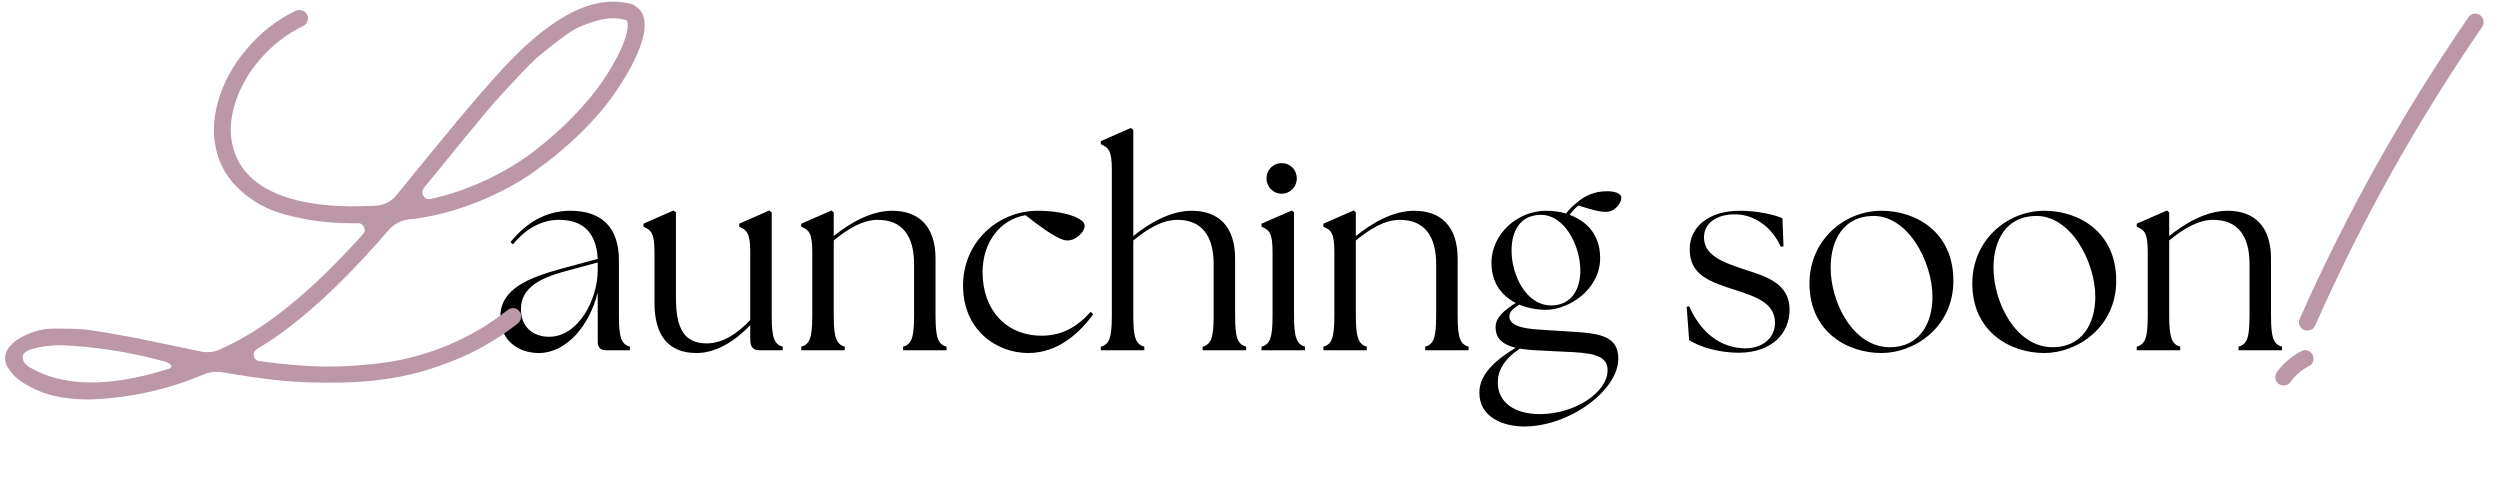 <svg width="935" height="184" viewBox="0 0 935 184" fill="none" xmlns="http://www.w3.org/2000/svg">
<path d="M226.638 131C224.58 131 223.551 129.868 223.551 127.913V109.389C220.361 122.047 211.717 132.029 201.529 132.029C193.913 132.029 187.122 127.398 187.122 118.548C187.122 107.846 197.927 103.832 210.173 100.436L223.551 96.835C223.036 86.852 217.891 82.222 209.144 82.222C202.969 82.222 197.001 85.103 191.855 91.38L190.929 90.557C196.795 83.251 204.307 78.826 213.26 78.826C225.712 78.826 231.475 85.72 231.475 97.349V117.931C231.475 126.369 232.401 128.736 235.591 129.662V131H226.638ZM194.84 115.667C194.84 122.356 199.47 125.957 205.336 125.957C216.347 125.957 223.448 112.065 223.551 101.26V98.378V98.172L210.585 101.671C202.969 103.832 194.737 107.228 194.84 115.667ZM260.523 132.029C249.718 132.029 244.778 125.134 244.778 113.3V94.262C244.778 87.058 243.44 86.029 240.662 84.794V83.662L251.879 78.723L252.805 79.443V111.447C252.805 123.179 256.098 128.427 264.331 128.427C270.402 128.427 275.959 124.62 280.59 119.68V94.262C280.59 87.058 279.253 86.029 276.474 84.794V83.662L287.691 78.723L288.617 79.443V117.931C288.617 126.369 289.543 128.736 292.734 129.662V131H283.986C281.722 131 280.59 129.868 280.59 126.884V121.635C275.342 127.089 268.241 132.029 260.523 132.029ZM299.67 131V129.662C302.86 128.736 303.787 126.369 303.787 117.931V94.262C303.787 87.058 302.552 86.029 299.67 84.794V83.662L310.99 78.723L311.813 79.443V88.293C317.782 83.456 325.706 78.826 333.63 78.826C343.715 78.826 349.889 84.691 349.889 96.732V117.931C349.889 126.369 350.816 128.736 354.006 129.662V131H337.746V129.662C340.936 128.736 341.863 126.369 341.863 117.931V98.79C341.863 88.087 337.335 82.222 328.279 82.222C322.619 82.222 317.062 85.618 311.813 89.94V117.931C311.813 126.369 312.842 128.736 315.93 129.662V131H299.67ZM384.568 132.029C372.631 132.029 360.179 123.385 360.179 106.817C360.179 90.557 373.145 78.826 388.17 78.826C398.049 78.826 405.664 81.604 405.664 84.383C405.664 86.749 402.474 89.94 399.181 89.94C396.608 89.94 391.771 86.955 383.539 80.472C373.968 82.119 367.485 90.66 367.485 101.774C367.485 115.872 376.232 125.546 389.61 125.546C397.534 125.546 403.194 121.944 407.928 116.593L408.854 117.519C403.606 124.723 395.579 132.029 384.568 132.029ZM411.712 131V129.662C414.902 128.736 415.828 126.369 415.828 117.931V63.389C415.828 56.186 414.49 55.157 411.712 53.922V52.79L422.929 47.85L423.855 48.571V88.293C429.823 83.456 437.747 78.826 445.671 78.826C455.756 78.826 461.931 84.691 461.931 96.732V117.931C461.931 126.369 462.857 128.736 466.047 129.662V131H449.788V129.662C452.978 128.736 453.904 126.369 453.904 117.931V98.79C453.904 88.087 449.376 82.222 440.32 82.222C434.66 82.222 429.103 85.618 423.855 89.94V117.931C423.855 126.369 424.781 128.736 427.971 129.662V131H411.712ZM471.82 131V129.662C475.011 128.736 475.937 126.369 475.937 117.931V94.262C475.937 87.058 474.702 86.029 471.82 84.794V83.662L483.14 78.723L483.964 79.443V117.931C483.964 126.369 484.993 128.736 488.08 129.662V131H471.82ZM473.673 66.785C473.673 63.492 476.143 61.022 479.333 61.022C482.626 61.022 484.993 63.492 484.993 66.785C484.993 69.873 482.523 72.445 479.333 72.445C476.143 72.445 473.673 69.873 473.673 66.785ZM494.935 131V129.662C498.125 128.736 499.051 126.369 499.051 117.931V94.262C499.051 87.058 497.816 86.029 494.935 84.794V83.662L506.254 78.723L507.078 79.443V88.293C513.046 83.456 520.97 78.826 528.894 78.826C538.979 78.826 545.154 84.691 545.154 96.732V117.931C545.154 126.369 546.08 128.736 549.27 129.662V131H533.011V129.662C536.201 128.736 537.127 126.369 537.127 117.931V98.79C537.127 88.087 532.599 82.222 523.543 82.222C517.883 82.222 512.326 85.618 507.078 89.94V117.931C507.078 126.369 508.107 128.736 511.194 129.662V131H494.935ZM570.056 159.506C562.235 159.506 553.282 156.11 553.282 146.848C553.282 140.365 558.53 135.116 566.866 130.074C562.235 128.942 559.353 126.781 559.353 122.356C559.353 118.548 562.749 115.975 566.866 113.3C561.72 110.624 557.81 105.89 557.81 98.275C557.81 87.47 567.586 78.826 578.186 78.826C580.656 78.826 583.331 79.134 585.698 79.855C586.727 78.517 587.962 77.179 589.3 76.15C592.387 73.371 596.092 71.519 601.031 71.519C604.221 71.519 606.383 72.445 606.383 73.989C606.383 75.738 604.221 79.237 600.517 79.237C597.944 79.237 594.96 78.311 590.329 76.87C589.197 77.694 588.065 78.928 587.036 80.369C593.313 82.633 598.459 87.676 598.459 96.526C598.459 108.36 586.624 115.872 578.186 115.872C574.996 115.872 571.394 115.255 568.204 113.917C565.94 115.461 564.499 116.49 564.499 118.445C564.602 121.224 567.998 122.87 575.819 123.282L588.785 124.105C599.179 124.723 605.251 126.163 605.251 134.19C605.251 145.922 587.036 159.506 570.056 159.506ZM560.177 143.04C560.177 150.45 566.351 154.875 575.922 154.875C589.094 154.875 601.237 146.642 601.237 138.512C601.237 133.676 597.224 132.235 588.682 131.72L574.275 131C572.217 130.897 570.262 130.691 568.409 130.383C562.441 134.396 560.177 138.615 560.177 143.04ZM565.322 93.747C565.322 102.7 570.673 114.226 580.141 114.226C587.756 114.226 591.049 108.154 591.049 101.157C591.049 91.895 585.081 79.855 575.716 80.369C568.409 80.678 565.322 86.544 565.322 93.747ZM650.468 131.926C642.236 131.926 635.135 129.456 631.739 127.192L630.813 114.74L631.739 114.535C636.061 124.311 643.368 130.177 652.732 130.28C659.113 130.28 663.846 126.472 663.846 120.709C663.846 113.3 656.643 110.933 648.719 108.36C638.943 105.273 631.945 102.597 631.945 93.233C631.945 85.103 638.737 78.826 650.674 78.826C657.363 78.826 663.435 80.266 666.625 81.604L667.037 92.101L666.007 92.306C662.714 84.897 656.128 80.163 648.822 80.163C641.824 80.163 637.296 83.559 637.296 88.808C637.296 95.291 643.882 97.966 652.012 100.642C659.833 103.215 669.301 105.582 669.301 115.872C669.301 124.517 662.817 131.823 650.468 131.926ZM703.704 132.029C690.635 132.029 676.742 123.899 676.742 105.993C676.742 89.94 689.606 78.826 703.704 78.826C716.465 78.826 730.563 86.647 730.563 104.964C730.563 122.562 715.847 132.029 703.704 132.029ZM684.666 100.128C684.666 113.197 693.104 129.868 706.791 129.868C717.802 129.868 722.742 121.018 722.742 111.036C722.742 97.761 713.377 80.06 699.896 80.781C689.4 81.192 684.666 89.837 684.666 100.128ZM764.605 132.029C751.535 132.029 737.643 123.899 737.643 105.993C737.643 89.94 750.506 78.826 764.605 78.826C777.365 78.826 791.464 86.647 791.464 104.964C791.464 122.562 776.748 132.029 764.605 132.029ZM745.567 100.128C745.567 113.197 754.005 129.868 767.692 129.868C778.703 129.868 783.643 121.018 783.643 111.036C783.643 97.761 774.278 80.06 760.797 80.781C750.301 81.192 745.567 89.837 745.567 100.128ZM799.137 131V129.662C802.327 128.736 803.253 126.369 803.253 117.931V94.262C803.253 87.058 802.018 86.029 799.137 84.794V83.662L810.457 78.723L811.28 79.443V88.293C817.249 83.456 825.173 78.826 833.097 78.826C843.182 78.826 849.356 84.691 849.356 96.732V117.931C849.356 126.369 850.282 128.736 853.472 129.662V131H837.213V129.662C840.403 128.736 841.329 126.369 841.329 117.931V98.79C841.329 88.087 836.801 82.222 827.745 82.222C822.085 82.222 816.528 85.618 811.28 89.94V117.931C811.28 126.369 812.309 128.736 815.396 129.662V131H799.137Z" fill="black"/>
<path d="M76.058 140.086C62.446 145.817 48.277 148.921 33.551 149.399C25.432 149.399 18.786 148.205 13.612 145.817C8.517 143.509 5.094 140.922 3.343 138.056C2.308 136.703 1.831 135.19 1.91 133.519C2.07 131.847 2.746 130.414 3.94 129.22C5.293 127.708 6.965 126.514 8.955 125.638C10.945 124.683 12.895 123.967 14.806 123.489C16.716 123.012 19.223 122.813 22.328 122.892C25.512 122.892 28.218 122.972 30.447 123.131C32.676 123.29 35.86 123.728 39.999 124.444C44.138 125.161 47.442 125.758 49.909 126.235C52.377 126.713 56.078 127.469 61.013 128.504C66.904 129.778 71.64 130.773 75.222 131.489C77.69 131.967 80.078 131.688 82.386 130.653L84.058 129.817C99.659 122.733 116.932 108.604 135.877 87.43C136.514 86.635 136.594 85.799 136.116 84.923C135.718 83.968 135.002 83.49 133.967 83.49C126.644 83.57 119.997 83.052 114.027 81.938C108.137 80.824 103.361 79.431 99.699 77.759C96.037 76.008 92.853 73.898 90.147 71.431C87.52 68.963 85.57 66.655 84.296 64.506C83.023 62.356 82.028 60.088 81.311 57.7C79.481 51.571 79.56 45.004 81.55 37.999C83.54 30.915 87.122 24.348 92.296 18.298C97.47 12.169 103.599 7.393 110.684 3.97C111.48 3.651 112.276 3.651 113.072 3.97C113.868 4.209 114.465 4.726 114.863 5.522C115.261 6.238 115.301 7.034 114.982 7.91C114.743 8.706 114.226 9.303 113.43 9.701C107.301 12.646 101.928 16.785 97.311 22.119C92.774 27.372 89.59 33.064 87.759 39.193C85.928 45.242 85.809 50.815 87.401 55.909C89.63 63.55 95.361 69.202 104.594 72.864C113.828 76.446 125.848 77.799 140.653 76.923C143.758 76.684 146.265 75.411 148.175 73.103C151.598 68.963 155.857 63.749 160.951 57.461C175.279 39.87 185.786 27.73 192.473 21.044C206.244 7.353 218.502 0.547 229.248 0.627C231.397 0.627 233.467 0.865 235.457 1.343C236.094 1.423 236.651 1.622 237.128 1.94C237.686 2.258 238.283 2.736 238.919 3.373C239.636 3.93 240.193 4.806 240.591 6C240.989 7.194 241.148 8.587 241.069 10.179C240.909 13.204 239.835 16.905 237.845 21.283C235.855 25.581 233.148 30.198 229.726 35.133C226.303 40.069 221.965 45.083 216.711 50.178C211.537 55.193 205.925 59.849 199.876 64.147C193.826 68.446 186.861 72.187 178.981 75.371C171.18 78.555 163.22 80.704 155.101 81.819L152.951 82.058C149.847 82.456 147.26 83.849 145.19 86.237C127.201 107.092 110.843 121.857 96.117 130.534C95.162 131.171 94.764 132.046 94.923 133.161C95.162 134.275 95.878 134.912 97.072 135.071C105.589 136.265 113.589 136.942 121.072 137.101C128.554 137.18 136.315 136.663 144.355 135.549C152.474 134.355 160.394 132.126 168.115 128.862C175.836 125.599 183.08 121.3 189.846 115.967C190.562 115.41 191.319 115.171 192.115 115.251C192.99 115.33 193.707 115.728 194.264 116.445C194.821 117.081 195.02 117.838 194.861 118.713C194.781 119.589 194.423 120.305 193.786 120.862C187.259 126.036 180.175 130.295 172.533 133.638C164.971 136.902 157.648 139.25 150.563 140.683C143.479 142.116 135.798 142.912 127.519 143.071C119.32 143.23 111.838 142.991 105.072 142.354C98.386 141.638 91.102 140.603 83.222 139.25C80.754 138.852 78.366 139.131 76.058 140.086ZM23.044 129.101C19.303 129.101 15.92 129.499 12.895 130.295C9.95 131.011 8.477 132.086 8.477 133.519C8.477 135.111 9.472 136.464 11.462 137.578C23.96 144.742 41.153 144.862 63.043 137.937C64.078 137.618 64.357 137.141 63.879 136.504C63.401 135.787 62.008 135.19 59.7 134.713C47.68 131.529 35.462 129.658 23.044 129.101ZM229.248 6.835C227.178 6.835 224.989 7.194 222.681 7.91C220.452 8.547 218.303 9.343 216.233 10.298C214.243 11.253 211.975 12.726 209.428 14.716C206.88 16.626 204.652 18.378 202.741 19.97C200.831 21.482 198.443 23.75 195.577 26.775C192.712 29.8 190.363 32.307 188.533 34.297C186.702 36.208 184.194 39.074 181.01 42.894C177.826 46.715 175.359 49.7 173.608 51.849C171.856 53.919 169.23 57.143 165.727 61.521C163.419 64.386 161.031 67.292 158.563 70.237C157.847 71.192 157.767 72.187 158.324 73.222C158.961 74.257 159.877 74.655 161.071 74.416C168.314 72.824 175.359 70.396 182.204 67.132C189.05 63.869 195.06 60.207 200.234 56.148C205.487 52.088 210.303 47.79 214.681 43.252C219.059 38.715 222.681 34.337 225.547 30.119C228.412 25.82 230.641 21.92 232.233 18.417C233.825 14.915 234.661 12.049 234.74 9.82C234.82 8.308 234.581 7.512 234.024 7.432C232.512 7.034 230.92 6.835 229.248 6.835Z" fill="#BB97A7"/>
<path d="M925.117 5.164C925.993 5.005 926.789 5.164 927.505 5.641C928.222 6.119 928.66 6.796 928.819 7.671C928.978 8.547 928.819 9.343 928.341 10.059C904.063 45.322 883.248 82.535 865.895 121.698C865.417 122.813 864.542 123.449 863.268 123.609C862.074 123.768 861.119 123.33 860.403 122.295C859.686 121.26 859.607 120.186 860.164 119.071C877.676 79.59 898.69 42.059 923.207 6.477C923.685 5.761 924.321 5.323 925.117 5.164ZM860.88 131.25C861.597 130.852 862.353 130.812 863.149 131.131C864.024 131.449 864.621 132.006 864.94 132.802C865.338 133.598 865.378 134.434 865.059 135.31C864.741 136.106 864.184 136.663 863.388 136.981C860.681 138.414 858.413 140.404 856.582 142.951C856.104 143.588 855.428 143.986 854.552 144.145C853.676 144.225 852.88 144.026 852.164 143.548C851.527 142.991 851.129 142.315 850.97 141.519C850.89 140.643 851.089 139.847 851.567 139.131C854.035 135.787 857.139 133.161 860.88 131.25Z" fill="#BB97A7"/>
</svg>
